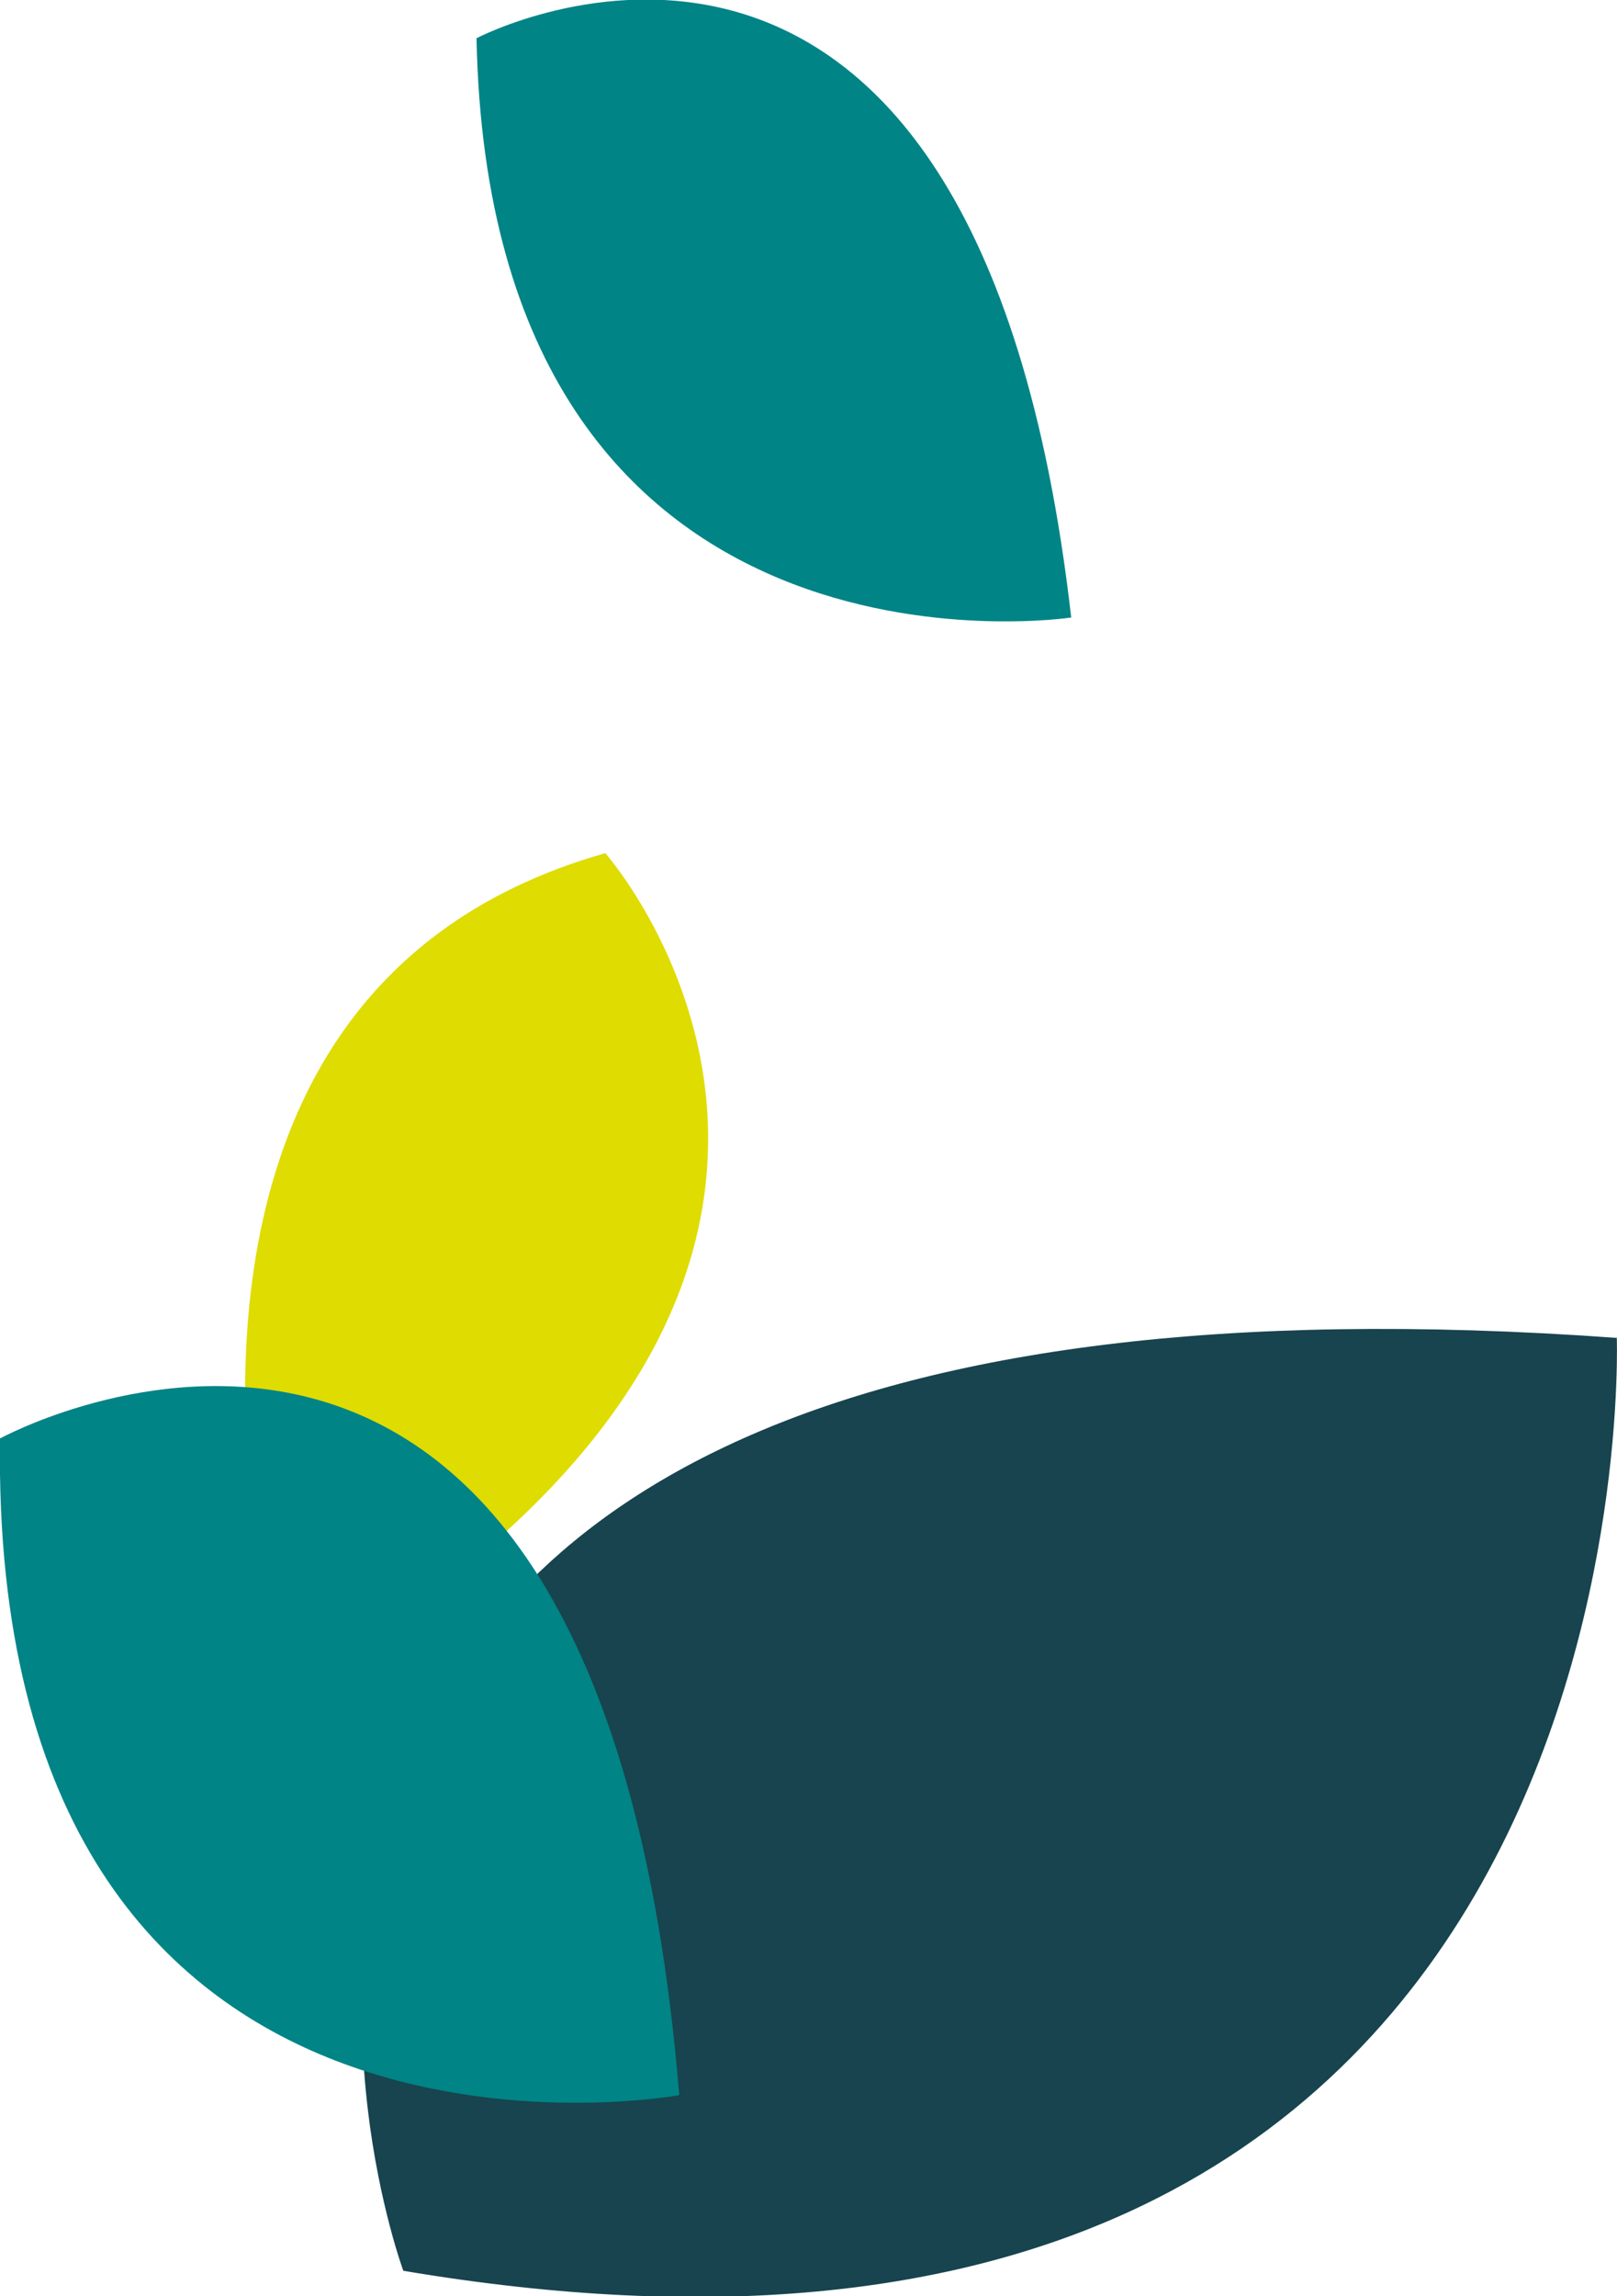 <svg xmlns="http://www.w3.org/2000/svg" viewBox="0 0 69.8 99.1"><defs><style>.cls-1{fill:#008486;}.cls-2{fill:#17444e;}.cls-3{fill:#dedc00;}</style></defs><title>Graphisme-2</title><g id="Calque_2" data-name="Calque 2"><g id="Calque_1-2" data-name="Calque 1"><path class="cls-1" d="M46.24,26.65s-25.1,3.82-25.67-25c0,0,21.52-11.32,25.67,25"/><path class="cls-2" d="M69.79,57.7S71.69,107.15,17.41,98c0,0-16.75-45.27,52.39-40.26"/><path class="cls-3" d="M12.33,72.92s-9-29.64,13.8-36.1c0,0,16.38,18.55-13.8,36.1"/><path class="cls-1" d="M29.32,90.42S-.46,95.9,0,62.08c0,0,25.85-14.15,29.32,28.34"/></g></g></svg>